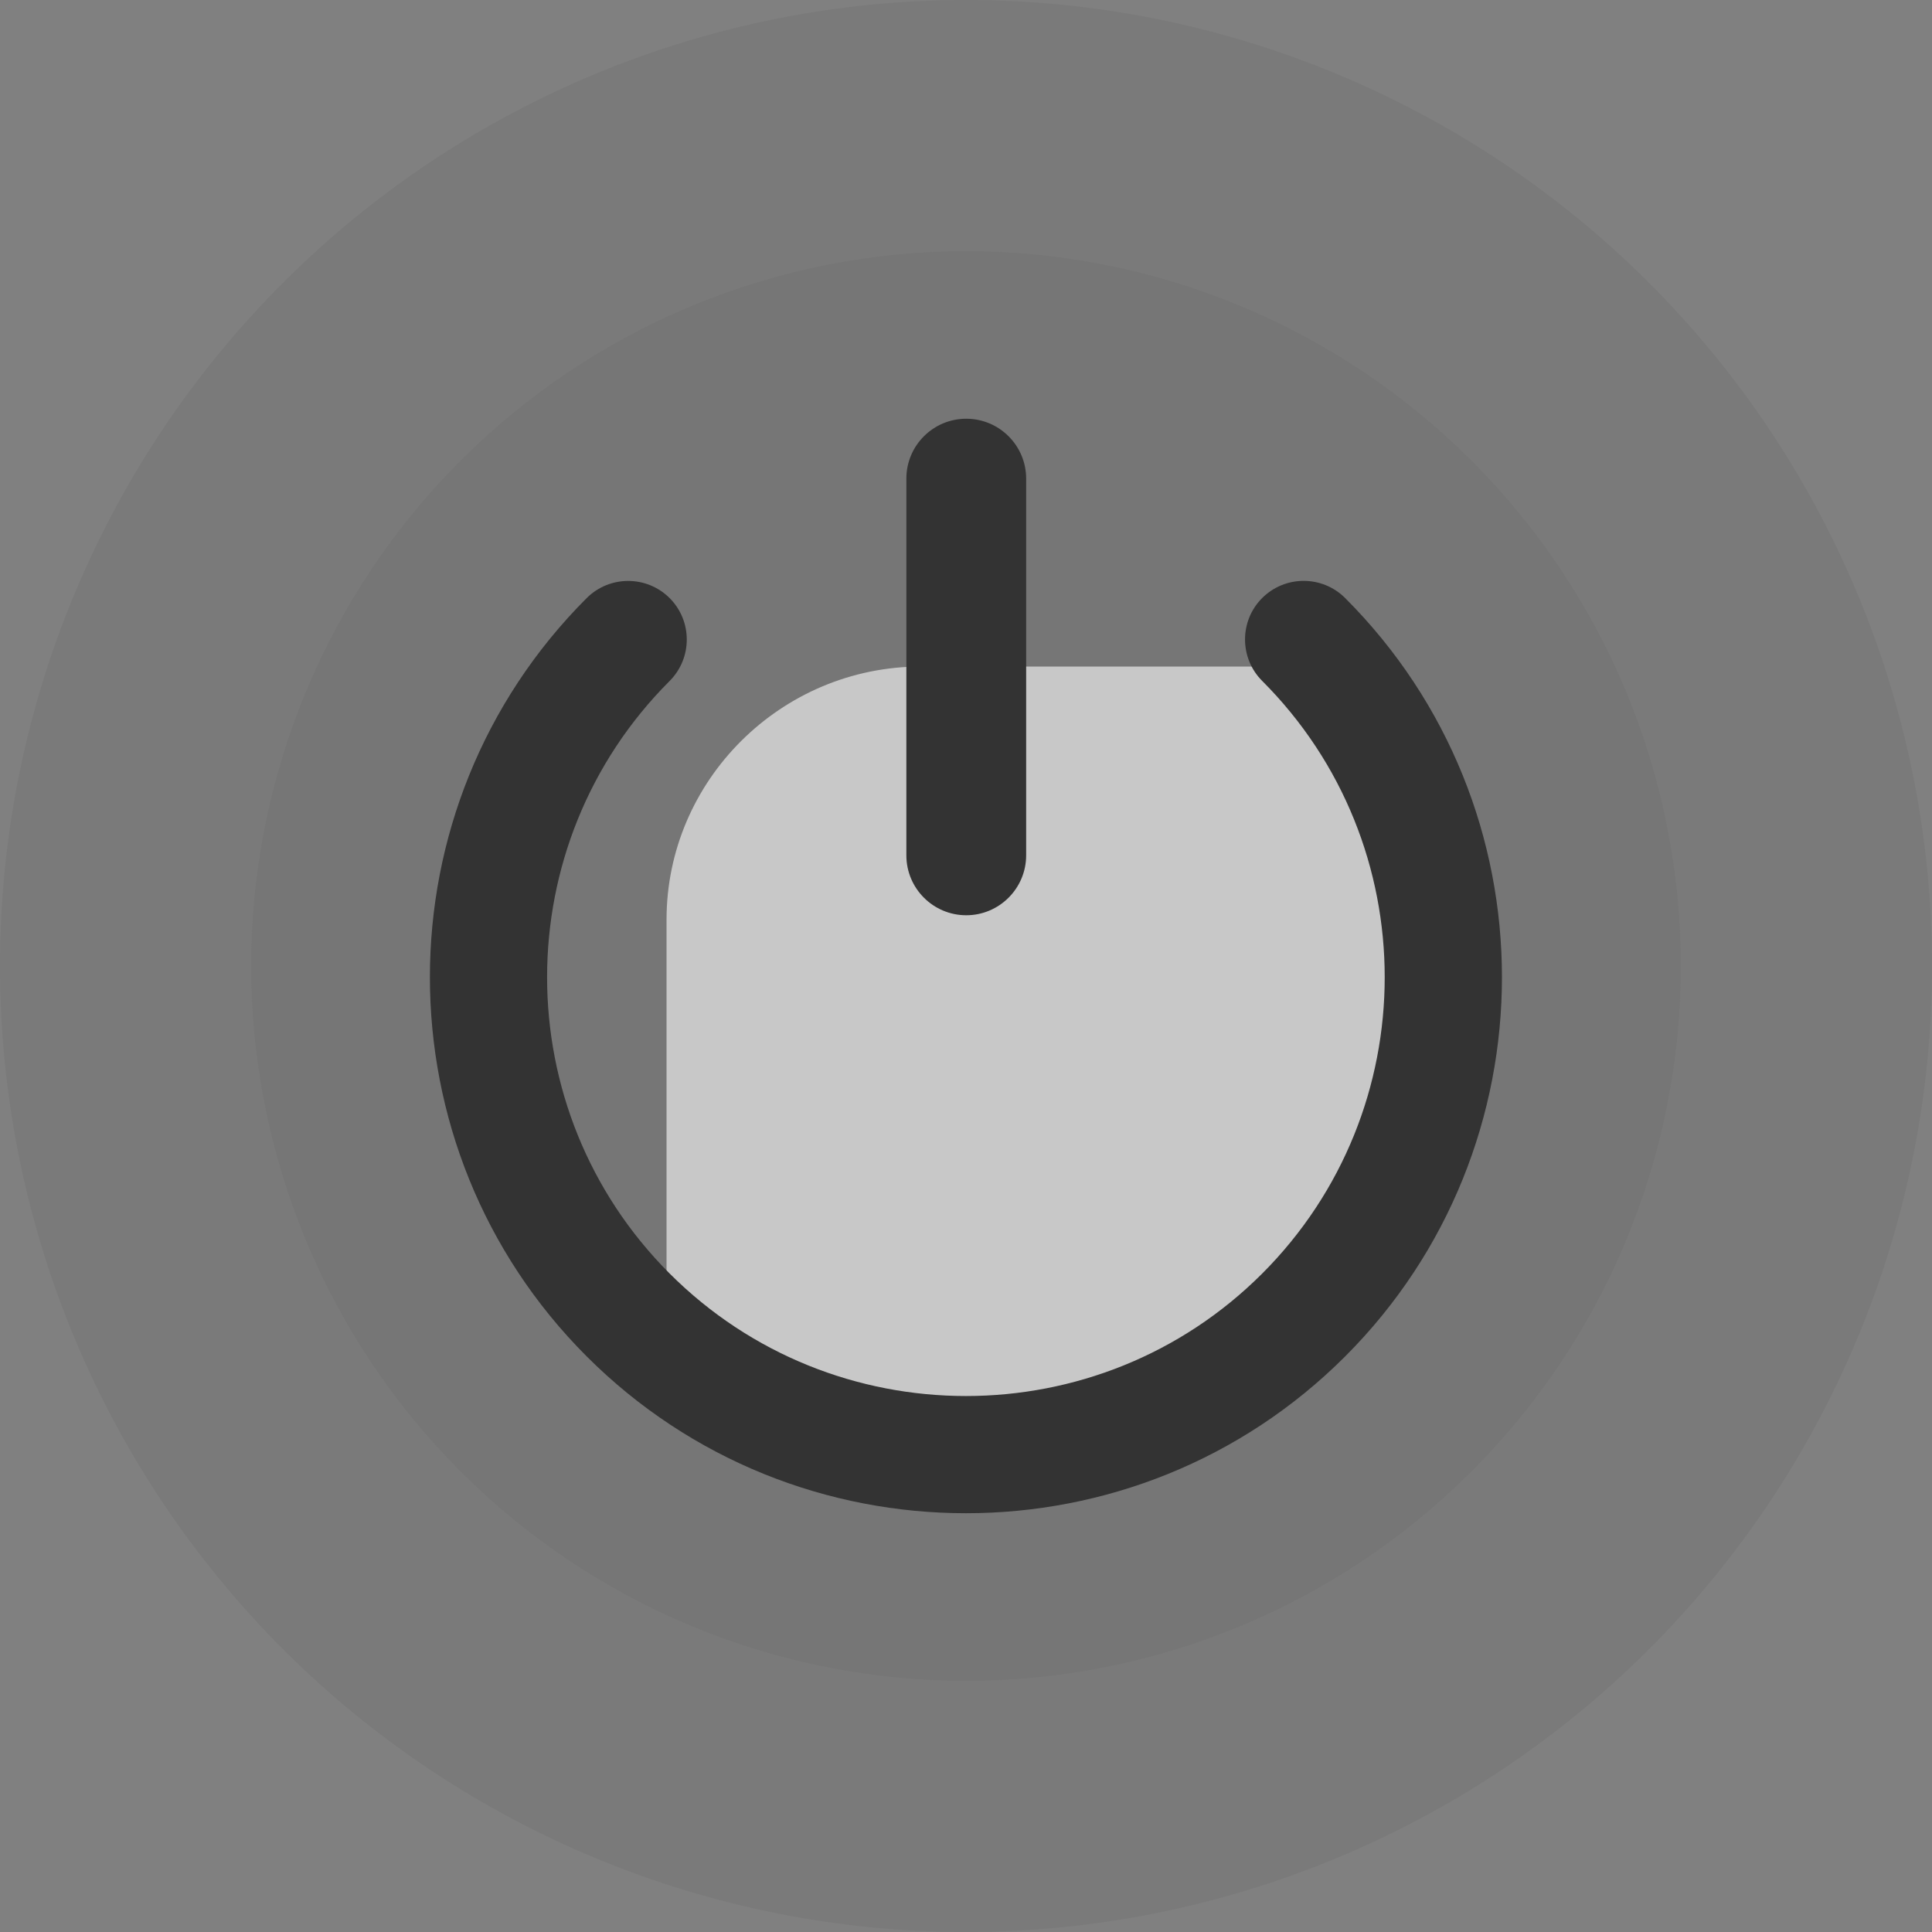 <svg width="30" height="30" viewBox="0 0 30 30" fill="none" xmlns="http://www.w3.org/2000/svg">
<rect x="0" y="0" width="30" height="30" fill="#808080" stroke="none"/>
<g clip-path="url(#clip0_3644_15452)">
<path opacity="0.05" d="M0 15C-2.93527e-08 16.97 0.388 18.92 1.142 20.74C1.896 22.56 3.001 24.214 4.393 25.607C5.786 27 7.44 28.104 9.26 28.858C11.08 29.612 13.03 30 15 30C16.97 30 18.92 29.612 20.74 28.858C22.56 28.104 24.214 27 25.607 25.607C27 24.214 28.104 22.56 28.858 20.74C29.612 18.92 30 16.97 30 15C30 11.022 28.42 7.206 25.607 4.393C22.794 1.58 18.978 0 15 0C11.022 0 7.206 1.58 4.393 4.393C1.58 7.206 0 11.022 0 15Z" fill="black"/>
<path opacity="0.1" d="M3.9 15C3.9 16.458 4.188 17.901 4.745 19.248C5.303 20.595 6.121 21.819 7.152 22.849C8.182 23.88 9.406 24.698 10.753 25.256C12.099 25.813 13.543 26.1 15 26.1C16.458 26.1 17.901 25.813 19.248 25.256C20.595 24.698 21.819 23.88 22.849 22.849C23.88 21.819 24.698 20.595 25.256 19.248C25.813 17.901 26.1 16.458 26.1 15C26.1 13.543 25.813 12.099 25.256 10.753C24.698 9.406 23.88 8.182 22.849 7.152C21.819 6.121 20.595 5.303 19.248 4.745C17.901 4.188 16.458 3.9 15 3.9C13.543 3.9 12.099 4.188 10.753 4.745C9.406 5.303 8.182 6.121 7.152 7.152C6.121 8.182 5.303 9.406 4.745 10.753C4.188 12.099 3.9 13.543 3.9 15Z" fill="#555555"/>
<path d="M14.3 10.35H20.883C21.607 10.35 22.2 11.954 22.2 12.675L22.8 15.525C22.8 17.687 20.4 21.9 15.375 22.8L12.9 22.275C12.175 22.275 10.35 22.21 10.35 21.489V14.281C10.35 12.119 12.127 10.35 14.3 10.35Z" fill="white" fill-opacity="0.6"/>
<path d="M14.074 7.431C14.074 6.918 14.491 6.502 15.004 6.502C15.516 6.502 15.934 6.918 15.934 7.431V13.282C15.934 13.795 15.516 14.212 15.004 14.212C14.491 14.212 14.074 13.795 14.074 13.282V7.431Z" fill="#333333"/>
<path d="M20.887 21.063C17.64 24.309 12.358 24.309 9.11 21.062C5.864 17.816 5.864 12.533 9.11 9.287C9.466 8.932 10.042 8.932 10.398 9.287C10.753 9.642 10.753 10.219 10.398 10.574C7.861 13.111 7.861 17.238 10.398 19.775C12.934 22.311 17.063 22.312 19.599 19.776C22.136 17.239 22.136 13.11 19.599 10.573C19.244 10.218 19.244 9.641 19.599 9.286C19.955 8.931 20.531 8.931 20.887 9.286C24.134 12.533 24.134 17.816 20.887 21.063Z" fill="#333333"/>
</g>
<defs>
<clipPath id="clip0_3644_15452">
<rect width="30" height="30" fill="white"/>
</clipPath>
</defs>
</svg>
